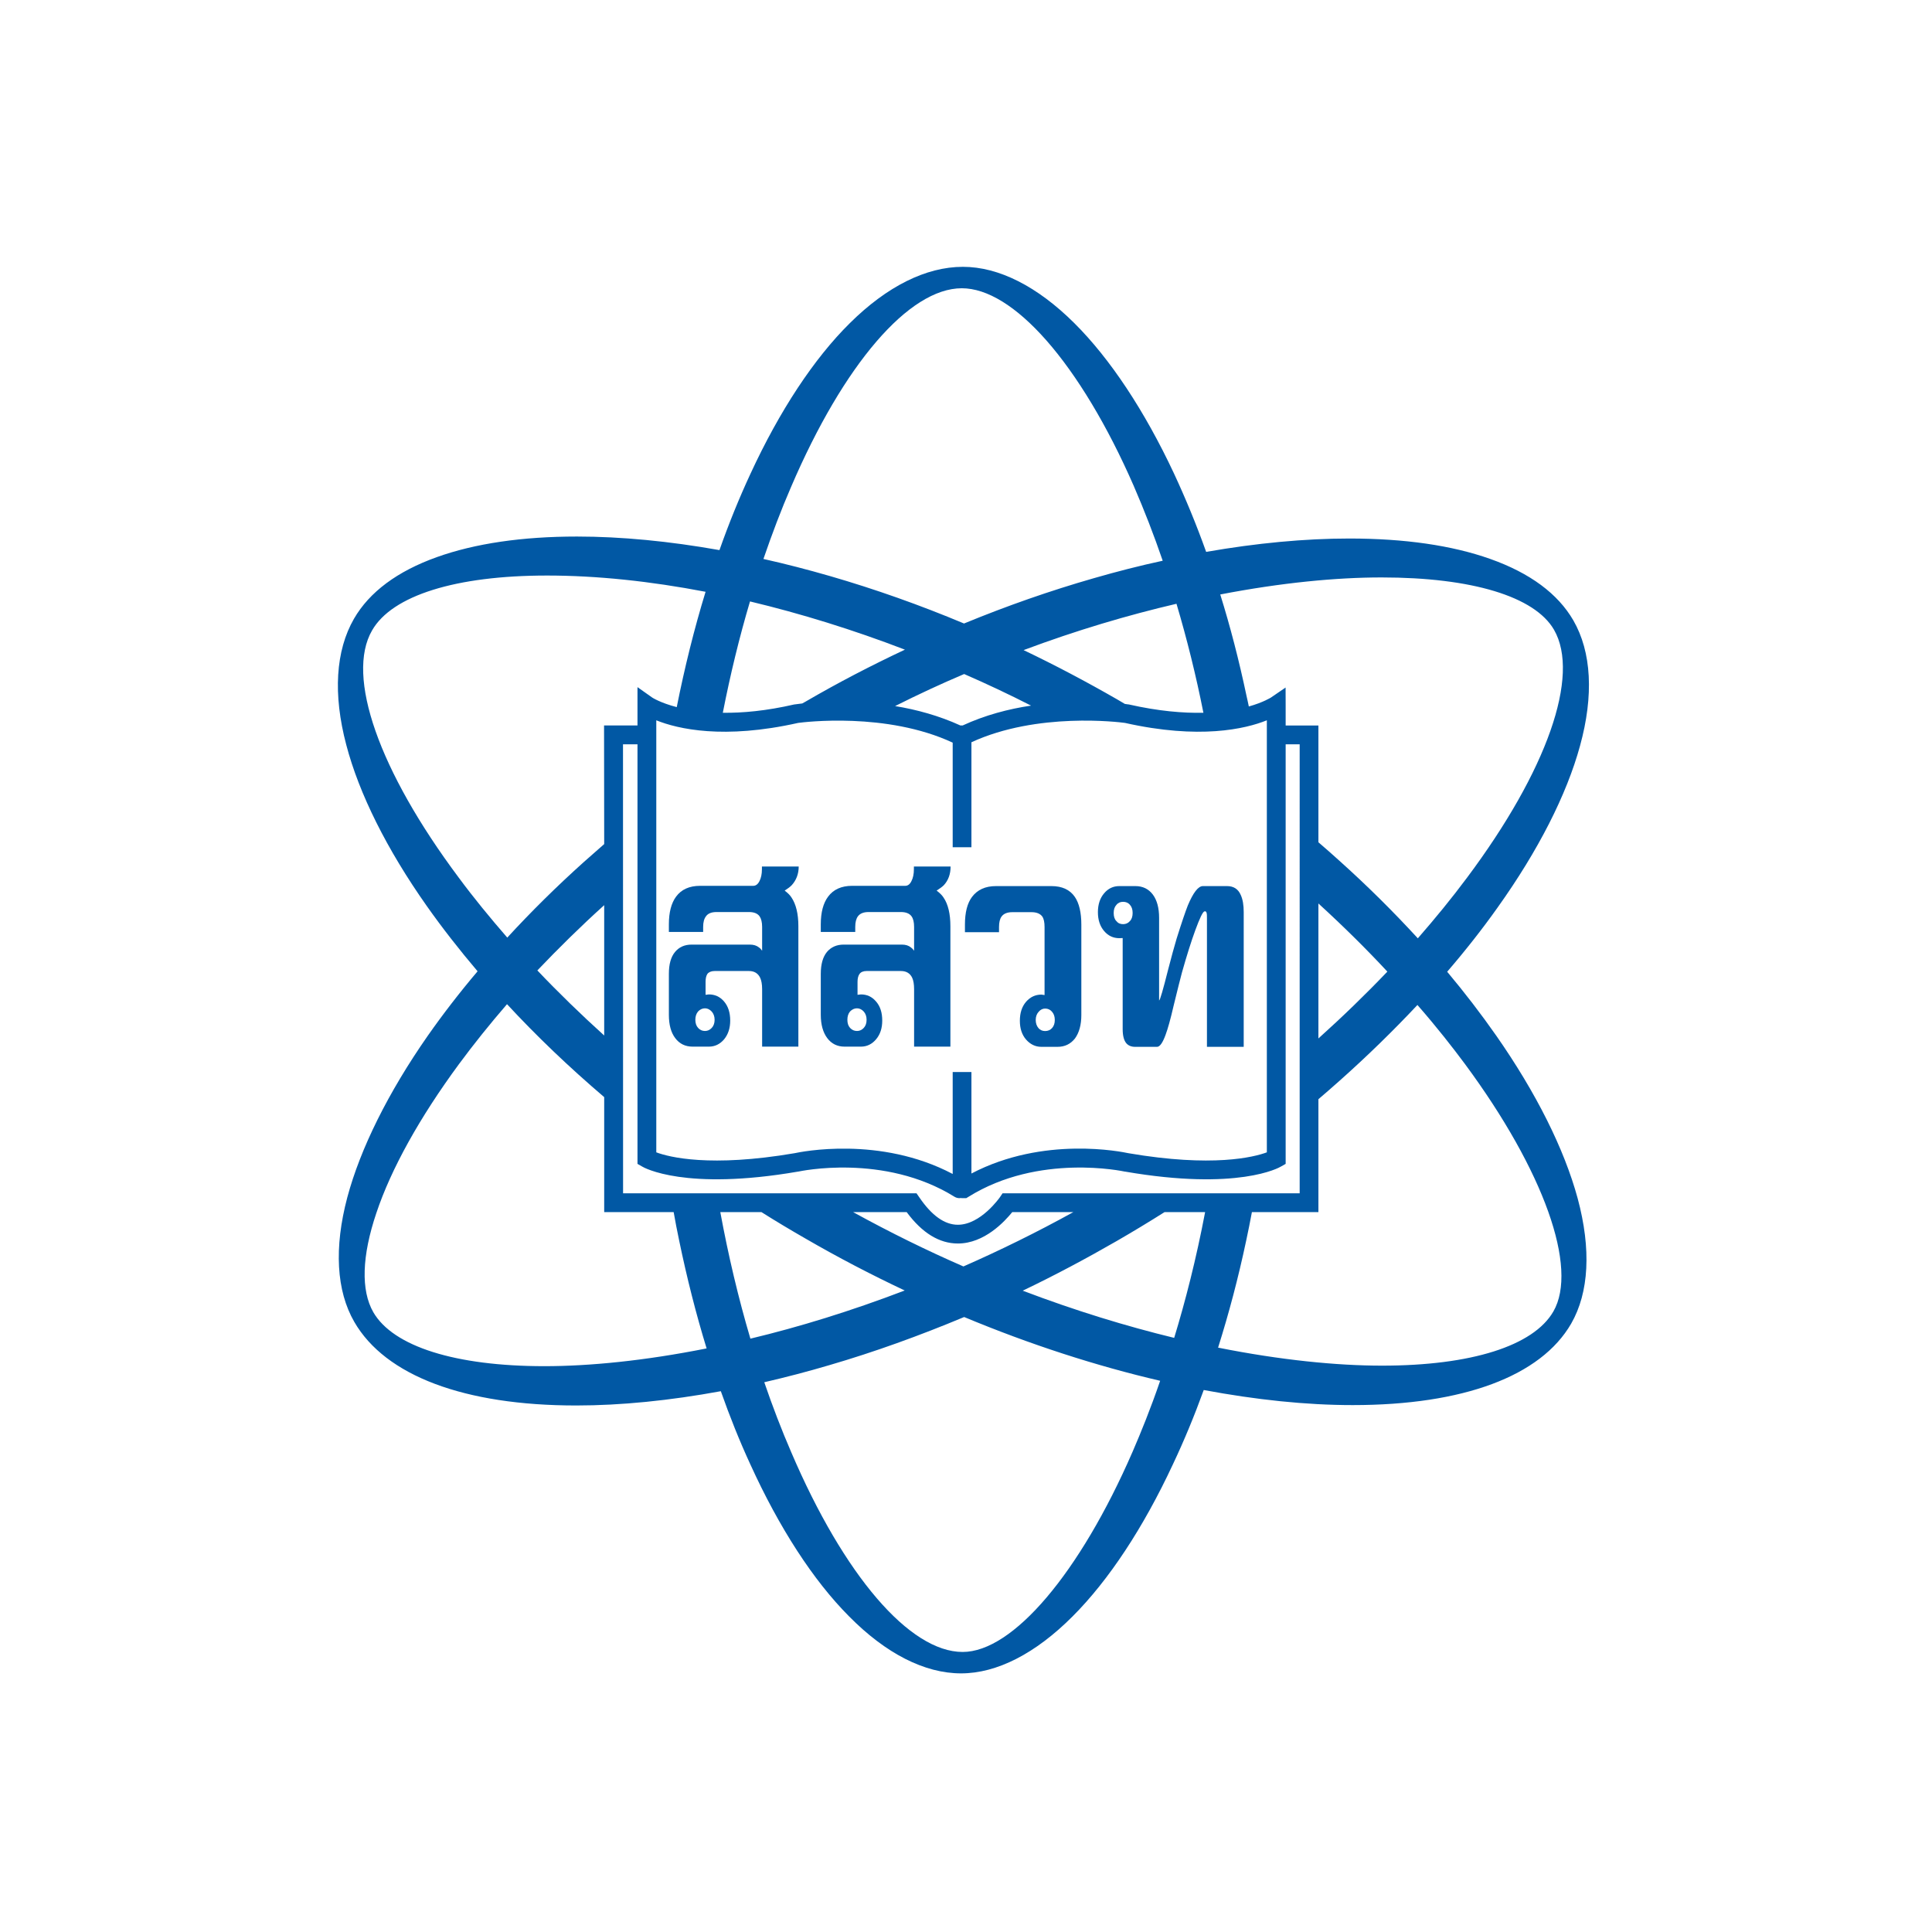<?xml version="1.0" encoding="UTF-8" standalone="no"?>
<!-- Created with Inkscape (http://www.inkscape.org/) -->

<svg
   xmlns:dc="http://purl.org/dc/elements/1.1/"
   xmlns:cc="http://creativecommons.org/ns#"
   xmlns:rdf="http://www.w3.org/1999/02/22-rdf-syntax-ns#"
   xmlns:svg="http://www.w3.org/2000/svg"
   xmlns="http://www.w3.org/2000/svg"
   xmlns:sodipodi="http://sodipodi.sourceforge.net/DTD/sodipodi-0.dtd"
   xmlns:inkscape="http://www.inkscape.org/namespaces/inkscape"
   id="svg3355"
   version="1.1"
   inkscape:version="0.92.5 (2060ec1f9f, 2020-04-08)"
   xml:space="preserve"
   width="1280"
   height="1280"
   viewBox="0 0 1280 1280"
   sodipodi:docname="Logo-IPST-SQ.svg"><defs
     id="defs3359"><clipPath
       id="clipPath911"
       clipPathUnits="userSpaceOnUse"><path
         inkscape:connector-curvature="0"
         id="path909"
         d="M 0,595.28 H 841.89 V 0 H 0 Z" /></clipPath></defs><sodipodi:namedview
     pagecolor="#ffffff"
     bordercolor="#666666"
     borderopacity="1"
     objecttolerance="10"
     gridtolerance="10"
     guidetolerance="10"
     inkscape:pageopacity="0"
     inkscape:pageshadow="2"
     inkscape:window-width="1398"
     inkscape:window-height="685"
     id="namedview3357"
     showgrid="true"
     inkscape:zoom="0.3"
     inkscape:cx="1121.0526"
     inkscape:cy="632.4762"
     inkscape:window-x="24"
     inkscape:window-y="0"
     inkscape:window-maximized="0"
     inkscape:current-layer="g3363"
     inkscape:pagecheckerboard="false"><inkscape:grid
       type="xygrid"
       id="grid899"
       dotted="false" /></sodipodi:namedview><g
     id="g3363"
     inkscape:groupmode="layer"
     inkscape:label="logo"
     transform="matrix(1.25,0,0,-1.25,153.75,1061.674)">





<g
   transform="matrix(2.995,0,0,2.995,-557.272,-13966.073)"
   inkscape:label="Logo-IPST"
   id="g903"><g
   transform="translate(-105.235,4477.515)"
   id="g907"
   clip-path="url(#clipPath911)"
   inkscape:export-xdpi="96"
   inkscape:export-ydpi="96"
   style="fill:#0158a4;fill-opacity:1"><g
     id="g913"
     transform="translate(494.801,227.524)"
     style="fill:#0158a4;fill-opacity:1"><path
       d="m 0,0 c -7.99,0 -17.893,0.973 -29.004,3.189 1.914,6.065 3.584,12.374 4.975,18.95 0.359,1.67 0.697,3.349 1.009,5.031 h 11.77 v 19.982 c 1.254,1.078 2.494,2.145 3.713,3.237 4.941,4.394 9.555,8.906 13.81,13.439 3.457,-3.953 6.241,-7.525 8.42,-10.459 C 28.645,34.488 34.779,17.291 30.326,9.578 26.812,3.49 15.771,0 0,0 m -109.313,-2.936 c 3.805,0.881 7.655,1.881 11.528,3.028 7.992,2.33 15.957,5.219 23.844,8.513 11.619,-4.849 23.367,-8.652 34.685,-11.285 -1.703,-4.974 -3.422,-9.185 -4.871,-12.537 -9.357,-21.523 -21.199,-35.451 -30.082,-35.451 -9.381,0 -21.002,13.545 -30.324,35.324 -1.729,3.99 -3.33,8.164 -4.78,12.408 m -68.652,29.944 c 2.619,7.84 7.676,16.92 14.6,26.326 2.644,3.582 5.498,7.133 8.523,10.635 5.231,-5.649 10.994,-11.156 17.199,-16.446 V 27.17 h 12.293 c 0.301,-1.682 0.614,-3.361 0.973,-5.031 1.369,-6.612 2.992,-13.014 4.859,-19.09 -10.994,-2.192 -20.769,-3.143 -28.703,-3.143 -15.736,0 -26.765,3.481 -30.277,9.545 -2.227,3.873 -2.031,9.961 0.533,17.557 m 30.197,112.816 c 8.815,0 18.278,-0.998 28.065,-2.877 -2.006,-6.552 -3.699,-13.371 -5.102,-20.41 -2.9,0.754 -4.302,1.67 -4.338,1.692 l -2.609,1.845 v -6.785 h -5.916 l 0.025,-20.99 c -1.218,-1.055 -2.425,-2.121 -3.584,-3.154 -4.882,-4.383 -9.394,-8.848 -13.568,-13.395 -3.051,3.514 -5.949,7.041 -8.605,10.635 -14.125,18.902 -20.004,35.648 -15.319,43.732 3.537,6.182 14.842,9.707 30.951,9.707 m 103.85,15.83 c 1.846,-4.258 3.551,-8.652 5.115,-13.209 -4.035,-0.871 -8.117,-1.914 -12.211,-3.097 -7.724,-2.215 -15.379,-4.893 -22.951,-8.012 -7.793,3.269 -15.724,6.076 -23.681,8.383 -3.977,1.148 -7.92,2.17 -11.817,3.039 1.508,4.394 3.119,8.662 4.895,12.756 9.298,21.698 20.875,35.15 30.209,35.15 4.476,0 9.65,-3.189 14.972,-9.231 5.44,-6.193 10.809,-15.111 15.469,-25.779 M 15.029,86.326 C 12.328,82.697 9.43,79.16 6.344,75.623 2.031,80.32 -2.609,84.936 -7.641,89.445 c -1.173,1.069 -2.4,2.135 -3.609,3.178 v 20.666 h -5.797 v 3.584 l -0.012,3.131 -2.597,-1.775 c -0.035,-0.01 -1.311,-0.846 -3.908,-1.577 -0.139,0.639 -0.266,1.287 -0.418,1.914 -1.311,6.205 -2.852,12.188 -4.639,17.907 10.867,2.099 20.584,3.015 28.551,3.015 15.994,0 27.103,-3.375 30.511,-9.256 4.676,-8.117 -1.228,-24.945 -15.412,-43.906 M -11.25,57.902 v 23.889 c 4.594,-4.197 8.654,-8.244 12.201,-12.059 -3.826,-4.013 -7.92,-7.98 -12.201,-11.83 m -92.078,55.84 c 1.01,0.139 15.633,1.971 27.357,-3.49 v -18.51 h 3.317 v 18.578 c 11.666,5.381 26.162,3.561 27.172,3.422 13.162,-2.957 21.291,-1.078 25.107,0.463 V 37.748 c -2.285,-0.848 -9.59,-2.703 -24.494,-0.152 -1.09,0.232 -14.971,3.121 -27.785,-3.594 v 17.963 h -3.317 V 33.92 c -12.896,6.807 -26.894,3.908 -27.984,3.676 -14.924,-2.551 -22.207,-0.696 -24.469,0.152 v 76.457 c 3.817,-1.541 11.934,-3.42 25.096,-0.463 m 1.299,3.758 c -0.198,-0.105 -0.383,-0.209 -0.569,-0.314 -0.73,-0.081 -1.172,-0.151 -1.287,-0.163 L -104,117.012 c -4.988,-1.149 -9.197,-1.52 -12.652,-1.473 1.322,6.738 2.922,13.348 4.812,19.703 9.022,-2.156 18.242,-5.01 27.416,-8.535 -5.951,-2.795 -11.83,-5.844 -17.605,-9.207 m 57.218,-0.488 -0.127,0.011 c -0.07,0.012 -0.265,0.036 -0.568,0.082 -0.474,0.278 -0.939,0.569 -1.414,0.834 -5.439,3.122 -10.937,6.032 -16.504,8.688 9.383,3.514 18.498,6.203 27.057,8.199 1.855,-6.24 3.455,-12.676 4.765,-19.287 -3.572,-0.08 -7.943,0.279 -13.209,1.473 m -29.793,-3.723 c -3.779,1.729 -7.779,2.818 -11.56,3.434 4.082,2.052 8.152,3.943 12.223,5.67 3.966,-1.727 7.931,-3.594 11.841,-5.59 -3.943,-0.578 -8.154,-1.682 -12.109,-3.514 z M -137.643,81.49 V 58.424 c -4.14,3.746 -8.084,7.574 -11.828,11.515 3.744,3.932 7.688,7.817 11.828,11.551 m 70.498,-50.992 -0.488,-0.719 c -0.045,-0.056 -3.387,-4.847 -7.422,-4.847 -2.341,0 -4.627,1.625 -6.818,4.847 l -0.5,0.719 h -51.93 l -0.013,79.463 h 2.564 V 35.707 l 0.811,-0.465 c 0.302,-0.197 7.609,-4.349 27.589,-0.904 l 0.094,0.012 c 0.139,0.023 15.11,3.304 27.612,-4.465 0.265,-0.162 0.568,-0.244 0.869,-0.244 0.082,0 0.164,0.023 0.232,0.023 0.07,0 0.15,-0.023 0.221,-0.023 h 0.754 l 0.406,0.244 c 12.455,7.769 27.473,4.488 27.6,4.465 l 0.105,-0.012 c 19.98,-3.445 27.287,0.707 27.59,0.904 l 0.822,0.465 v 74.254 h 2.481 V 30.498 Z m 20.225,-8.43 c 2.852,1.647 5.67,3.352 8.441,5.102 h 7.18 c -1.578,-8.303 -3.492,-15.76 -5.474,-22.254 -8.456,2.053 -17.465,4.801 -26.801,8.35 5.613,2.691 11.156,5.636 16.654,8.802 m -55.109,0.428 c 5.74,-3.326 11.609,-6.389 17.57,-9.195 -9.521,-3.641 -18.719,-6.471 -27.311,-8.524 -2.134,7.213 -3.908,14.717 -5.324,22.393 h 7.283 c 2.551,-1.611 5.149,-3.164 7.782,-4.674 m 27.959,-4.939 c -6.424,2.795 -12.963,6.007 -19.516,9.613 h 9.475 c 2.724,-3.688 5.773,-5.555 9.056,-5.555 4.698,0 8.28,3.897 9.625,5.555 h 10.809 c -6.527,-3.606 -13.035,-6.795 -19.449,-9.613 m 94.273,40.867 c -2.644,3.781 -5.543,7.562 -8.664,11.285 3.225,3.746 6.217,7.549 8.93,11.375 7.177,10.055 12.213,19.947 14.578,28.6 2.459,8.929 2.041,16.617 -1.184,22.207 -2.724,4.709 -7.666,8.375 -14.693,10.867 -6.795,2.412 -15.191,3.617 -24.957,3.617 -7.873,0 -16.434,-0.811 -25.328,-2.365 -1.727,4.836 -3.641,9.463 -5.692,13.871 -5.209,11.109 -11.297,20.305 -17.64,26.613 -6.541,6.506 -13.36,9.962 -19.715,9.962 -6.527,0 -13.44,-3.456 -20.004,-9.962 -6.355,-6.273 -12.434,-15.504 -17.57,-26.613 -2.006,-4.315 -3.85,-8.85 -5.508,-13.557 -8.861,1.576 -17.383,2.401 -25.211,2.401 -9.731,0 -18.057,-1.231 -24.807,-3.643 -6.994,-2.504 -11.922,-6.168 -14.658,-10.9 -3.26,-5.649 -3.734,-13.362 -1.369,-22.315 2.262,-8.638 7.191,-18.519 14.242,-28.515 2.748,-3.897 5.752,-7.735 8.998,-11.563 -3.189,-3.769 -6.135,-7.584 -8.824,-11.422 -7.006,-10.043 -11.922,-19.959 -14.231,-28.588 -2.365,-8.916 -1.947,-16.535 1.241,-22.045 5.498,-9.521 19.461,-14.785 39.279,-14.785 7.898,0 16.549,0.869 25.582,2.528 1.59,-4.5 3.316,-8.815 5.209,-12.92 5.125,-11.26 11.154,-20.573 17.475,-26.916 6.507,-6.598 13.384,-10.1 19.832,-10.1 6.341,0 13.173,3.502 19.75,10.1 6.377,6.379 12.511,15.679 17.742,26.906 1.971,4.162 3.793,8.57 5.451,13.139 9.242,-1.729 18.092,-2.668 26.371,-2.668 19.553,0 33.283,5.115 38.652,14.414 3.166,5.509 3.573,13.175 1.149,22.173 -2.365,8.711 -7.34,18.684 -14.426,28.819"
       style="fill:#0158a4;fill-opacity:1;fill-rule:nonzero;stroke:none"
       id="path915"
       inkscape:connector-curvature="0" /></g><g
     id="g917"
     transform="translate(376.19,290.183)"
     style="fill:#0158a4;fill-opacity:1"><path
       d="m 0,0 c 0.334,-0.383 0.508,-0.871 0.508,-1.451 0,-0.602 -0.174,-1.078 -0.508,-1.438 -0.338,-0.359 -0.732,-0.545 -1.195,-0.545 -0.489,0 -0.895,0.186 -1.219,0.545 -0.324,0.36 -0.488,0.836 -0.488,1.438 0,0.594 0.164,1.092 0.488,1.474 0.324,0.336 0.73,0.555 1.219,0.555 C -0.732,0.578 -0.338,0.359 0,0 M 15.389,25.676 H 8.881 V 25.199 C 8.881,24.342 8.73,23.633 8.441,23.076 8.152,22.51 7.779,22.254 7.34,22.254 h -9.395 c -1.914,0 -3.328,-0.65 -4.256,-1.914 -0.845,-1.137 -1.275,-2.783 -1.275,-4.893 V 14.09 h 6.065 v 0.892 c 0,0.834 0.173,1.461 0.5,1.879 0.359,0.51 0.986,0.754 1.867,0.754 h 5.74 c 0.881,0 1.508,-0.244 1.879,-0.754 0.289,-0.418 0.451,-1.045 0.451,-1.879 V 10.771 C 8.73,11.029 8.568,11.213 8.383,11.33 7.953,11.689 7.41,11.852 6.748,11.852 H -3.574 c -1.217,0 -2.192,-0.43 -2.91,-1.288 C -7.227,9.682 -7.586,8.385 -7.586,6.68 v -7.248 c 0,-1.764 0.371,-3.143 1.125,-4.129 0.754,-1.01 1.785,-1.508 3.084,-1.508 h 2.865 c 1.08,0 1.971,0.441 2.703,1.299 0.717,0.881 1.077,1.982 1.077,3.316 0,1.391 -0.36,2.518 -1.077,3.363 -0.732,0.86 -1.623,1.264 -2.703,1.264 l -0.58,-0.068 v 2.295 c 0,0.615 0.106,1.066 0.324,1.404 0.245,0.312 0.674,0.51 1.276,0.51 H 6.586 C 7.535,7.178 8.188,6.771 8.568,5.984 8.789,5.508 8.916,4.836 8.916,3.965 v -10.17 h 6.414 v 21.314 c 0,2.159 -0.406,3.875 -1.217,5.08 -0.244,0.395 -0.65,0.801 -1.207,1.219 0.557,0.36 0.963,0.66 1.24,0.949 0.799,0.872 1.243,1.985 1.243,3.319"
       style="fill:#0158a4;fill-opacity:1;fill-rule:nonzero;stroke:none"
       id="path919"
       inkscape:connector-curvature="0" /></g><g
     id="g921"
     transform="translate(403.092,290.183)"
     style="fill:#0158a4;fill-opacity:1"><path
       d="m 0,0 c 0.338,-0.383 0.5,-0.871 0.5,-1.451 0,-0.602 -0.162,-1.078 -0.5,-1.438 -0.324,-0.359 -0.729,-0.545 -1.193,-0.545 -0.5,0 -0.893,0.186 -1.229,0.545 -0.326,0.36 -0.476,0.836 -0.476,1.438 0,0.594 0.15,1.092 0.476,1.474 0.336,0.336 0.729,0.555 1.229,0.555 C -0.729,0.578 -0.324,0.359 0,0 M 15.367,25.676 H 8.873 v -0.477 c 0,-0.857 -0.15,-1.566 -0.441,-2.123 C 8.154,22.51 7.783,22.254 7.342,22.254 h -9.405 c -1.89,0 -3.316,-0.65 -4.246,-1.914 -0.857,-1.137 -1.296,-2.783 -1.296,-4.893 V 14.09 h 6.099 v 0.892 c 0,0.834 0.162,1.461 0.475,1.879 0.383,0.51 1.01,0.754 1.879,0.754 h 5.728 c 0.869,0 1.508,-0.244 1.879,-0.754 0.303,-0.418 0.453,-1.045 0.453,-1.879 V 10.771 C 8.723,11.029 8.549,11.213 8.375,11.33 7.945,11.689 7.41,11.852 6.752,11.852 H -3.561 c -1.226,0 -2.212,-0.43 -2.943,-1.288 C -7.236,9.682 -7.605,8.385 -7.605,6.68 v -7.248 c 0,-1.764 0.404,-3.143 1.146,-4.129 0.756,-1.01 1.787,-1.508 3.072,-1.508 h 2.889 c 1.055,0 1.961,0.441 2.68,1.299 0.742,0.881 1.089,1.982 1.089,3.316 0,1.391 -0.347,2.518 -1.089,3.363 -0.719,0.86 -1.625,1.264 -2.68,1.264 L -1.102,2.969 v 2.295 c 0,0.615 0.116,1.066 0.36,1.404 0.222,0.312 0.638,0.51 1.242,0.51 H 6.576 C 7.527,7.178 8.201,6.771 8.57,5.984 8.791,5.508 8.908,4.836 8.908,3.965 v -10.17 h 6.424 v 21.314 c 0,2.159 -0.394,3.875 -1.219,5.08 -0.254,0.395 -0.66,0.801 -1.217,1.219 0.557,0.36 0.975,0.66 1.266,0.949 0.811,0.872 1.205,1.985 1.205,3.319"
       style="fill:#0158a4;fill-opacity:1;fill-rule:nonzero;stroke:none"
       id="path923"
       inkscape:connector-curvature="0" /></g><g
     id="g925"
     transform="translate(436.422,290.136)"
     style="fill:#0158a4;fill-opacity:1"><path
       d="m 0,0 c 0.324,-0.371 0.477,-0.859 0.477,-1.437 0,-0.592 -0.153,-1.057 -0.477,-1.428 -0.324,-0.36 -0.742,-0.533 -1.229,-0.533 -0.486,0 -0.882,0.173 -1.195,0.533 -0.301,0.371 -0.474,0.836 -0.474,1.428 0,0.578 0.173,1.066 0.509,1.437 0.336,0.395 0.719,0.58 1.16,0.58 C -0.742,0.58 -0.324,0.395 0,0 m -9.393,15.006 c 0,0.822 0.151,1.461 0.454,1.867 0.382,0.51 1.007,0.766 1.912,0.766 h 3.375 c 0.892,0 1.531,-0.256 1.914,-0.766 0.277,-0.406 0.404,-1.031 0.404,-1.867 V 2.969 l -0.555,0.082 c -1.09,0 -1.984,-0.43 -2.726,-1.278 -0.731,-0.857 -1.09,-1.97 -1.09,-3.361 0,-1.348 0.359,-2.459 1.09,-3.307 0.742,-0.845 1.636,-1.298 2.726,-1.298 h 2.852 c 1.287,0 2.308,0.498 3.086,1.484 0.74,1.021 1.125,2.4 1.125,4.141 v 16.015 c 0,2.145 -0.395,3.791 -1.151,4.893 -0.867,1.265 -2.248,1.914 -4.138,1.914 h -9.823 c -1.878,0 -3.283,-0.649 -4.234,-1.914 -0.846,-1.135 -1.252,-2.77 -1.252,-4.893 V 14.09 h 6.031 z"
       style="fill:#0158a4;fill-opacity:1;fill-rule:nonzero;stroke:none"
       id="path927"
       inkscape:connector-curvature="0" /></g><g
     id="g929"
     transform="translate(450.199,306.208)"
     style="fill:#0158a4;fill-opacity:1"><path
       d="m 0,0 c -0.324,-0.383 -0.73,-0.555 -1.219,-0.555 -0.498,0 -0.89,0.172 -1.193,0.555 -0.324,0.326 -0.465,0.824 -0.465,1.428 0,0.603 0.152,1.078 0.488,1.437 0.313,0.383 0.707,0.533 1.17,0.533 C -0.73,3.398 -0.324,3.248 0,2.865 0.324,2.506 0.475,2.031 0.475,1.428 0.475,0.824 0.324,0.326 0,0 m 7.713,-15.051 c 0.719,2.946 1.217,4.916 1.496,5.959 0.846,2.992 1.635,5.498 2.354,7.457 0.789,2.147 1.322,3.272 1.625,3.342 0.195,0.057 0.324,-0.049 0.369,-0.244 0.07,-0.221 0.07,-0.524 0.07,-0.986 v -22.743 h 6.506 V 1.566 c 0,1.241 -0.162,2.25 -0.522,3.039 -0.453,1.055 -1.263,1.577 -2.424,1.577 H 12.908 C 12.084,6.182 11.191,5.023 10.24,2.75 9.811,1.658 9.15,-0.277 8.258,-3.119 7.828,-4.568 7.33,-6.377 6.762,-8.58 5.857,-12.176 5.334,-13.984 5.16,-14.066 V 0.557 C 5.16,2.309 4.791,3.689 4.049,4.686 3.293,5.684 2.262,6.182 0.963,6.182 h -2.854 c -1.054,0 -1.959,-0.416 -2.679,-1.276 -0.729,-0.847 -1.1,-1.97 -1.1,-3.34 0,-1.379 0.371,-2.482 1.1,-3.339 0.72,-0.846 1.625,-1.264 2.679,-1.264 l 0.604,0.023 v -16.121 c 0,-1.158 0.221,-2.006 0.65,-2.504 0.369,-0.418 0.893,-0.627 1.553,-0.627 h 3.875 c 0.498,0 1.008,0.719 1.529,2.17 0.371,0.996 0.848,2.666 1.393,5.045"
       style="fill:#0158a4;fill-opacity:1;fill-rule:nonzero;stroke:none"
       id="path931"
       inkscape:connector-curvature="0" /></g></g>
</g></g></svg>